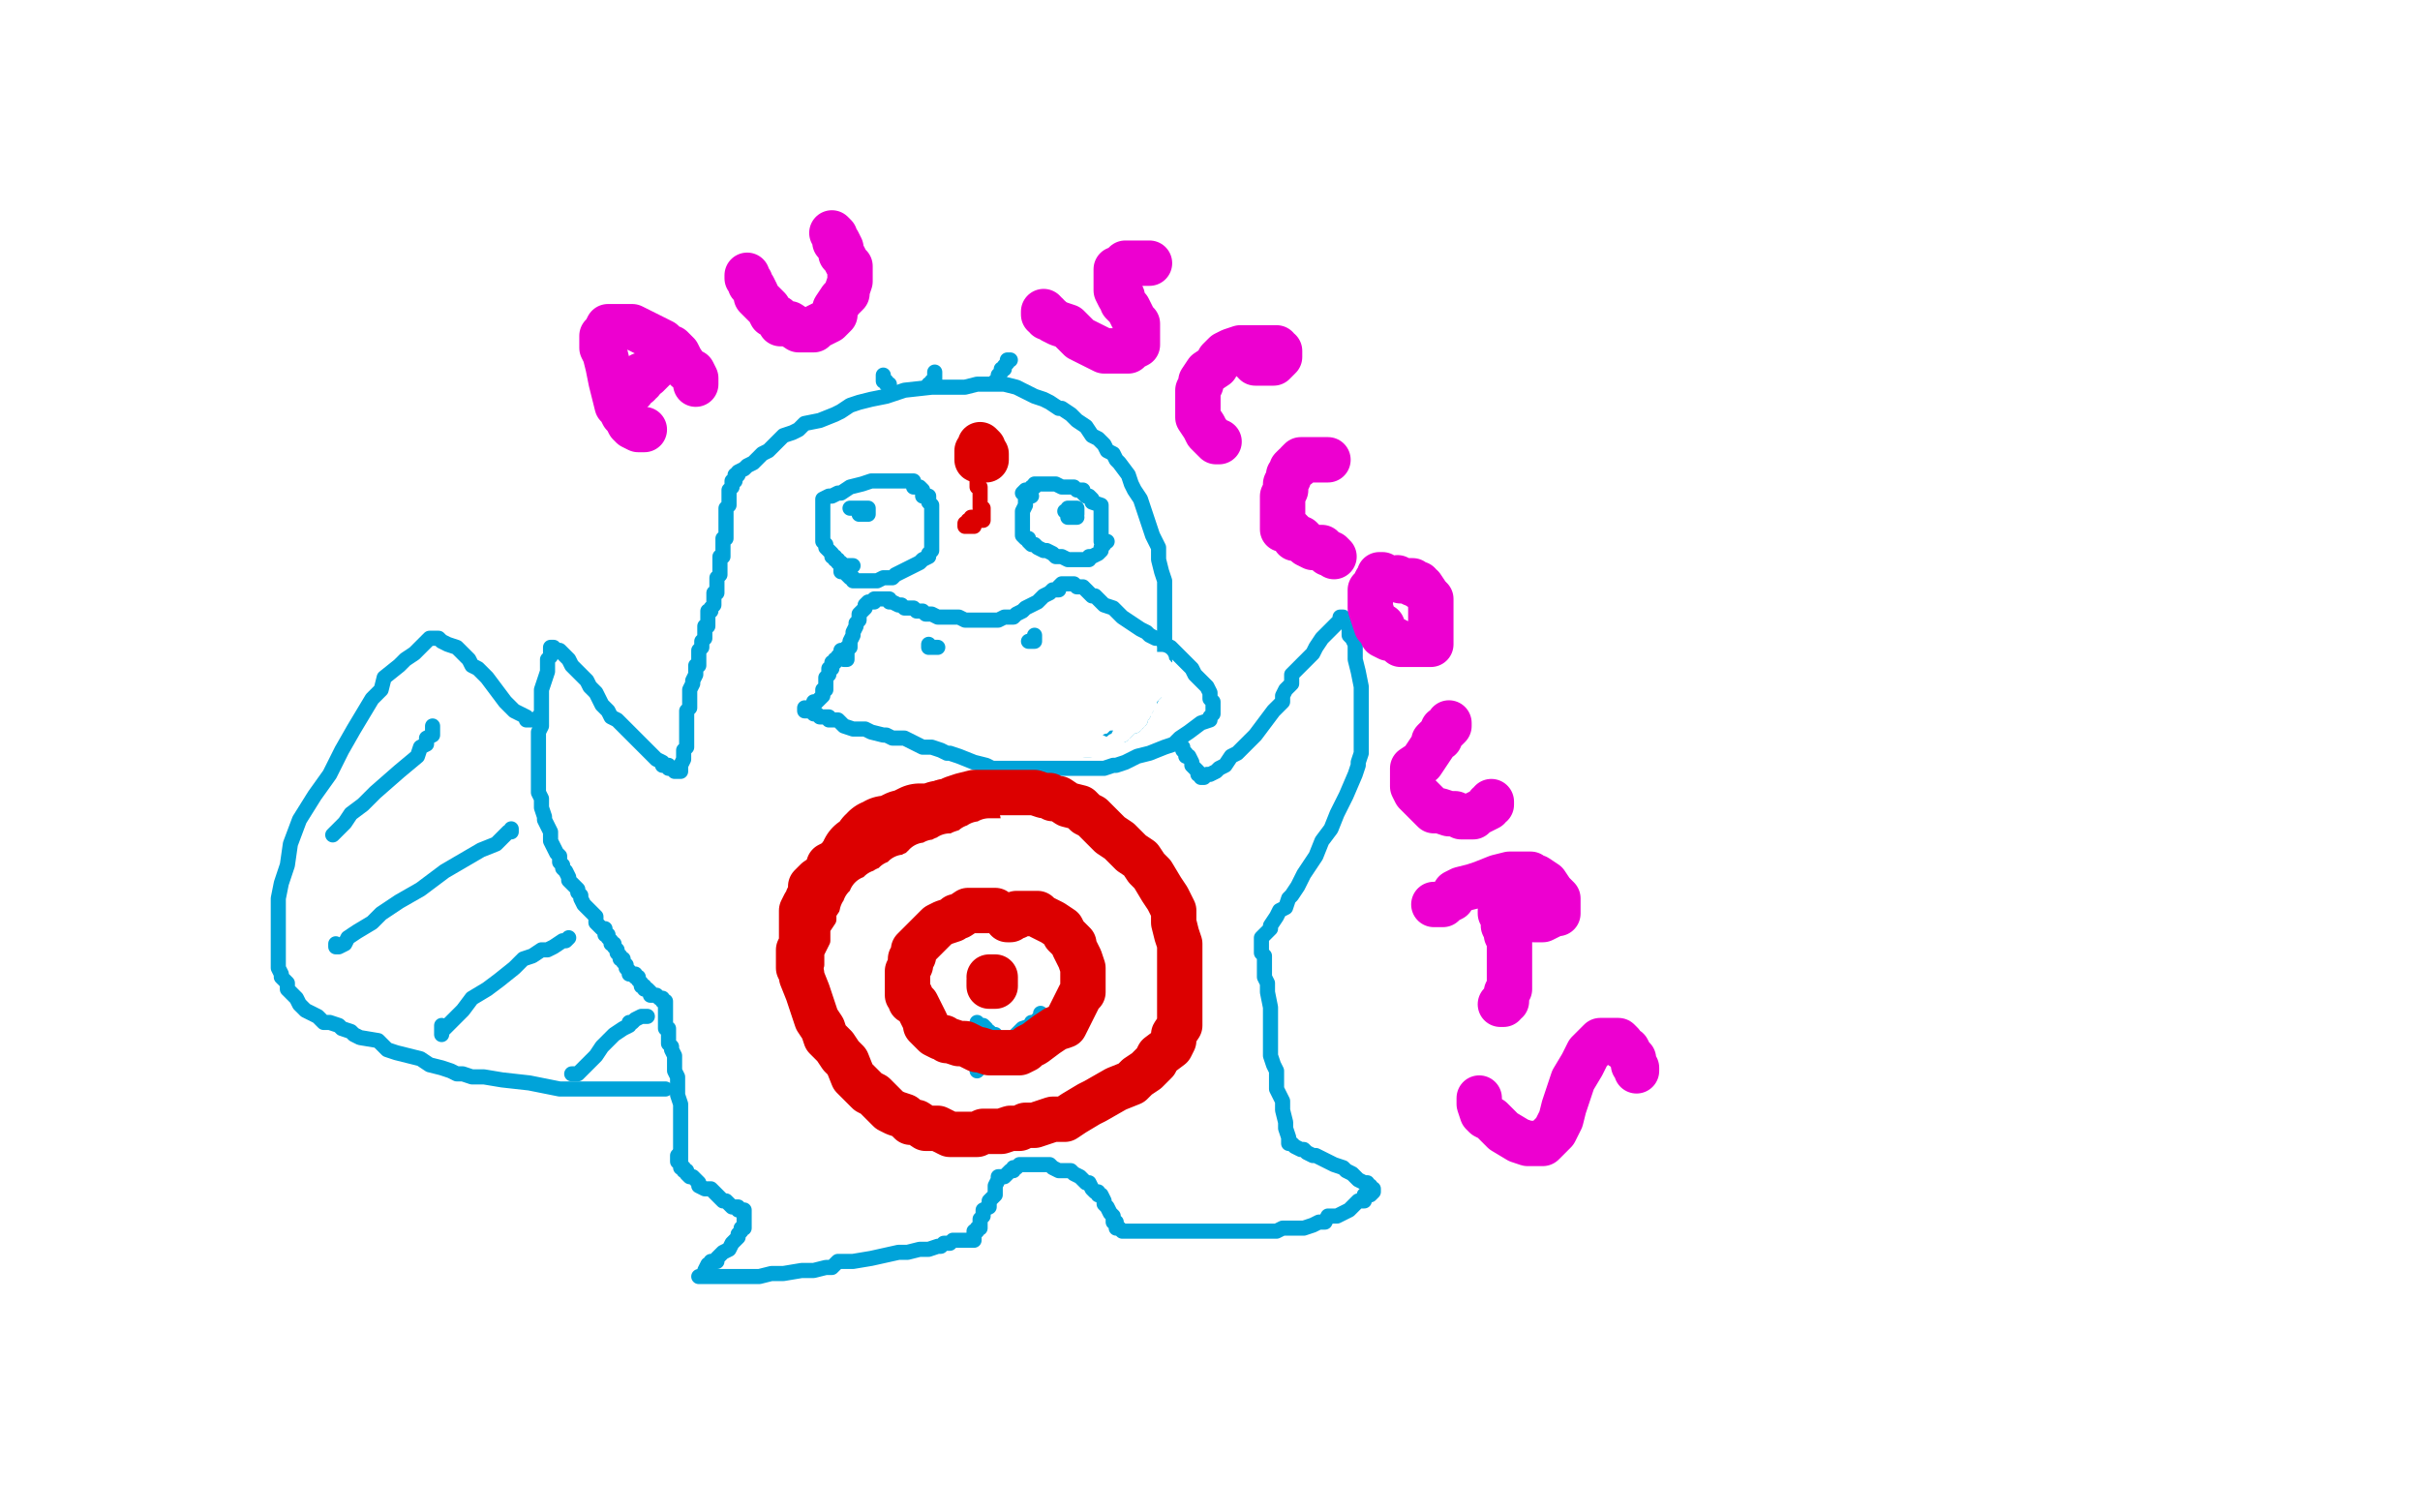 <?xml version="1.0" standalone="no"?>
<!DOCTYPE svg PUBLIC "-//W3C//DTD SVG 1.1//EN"
"http://www.w3.org/Graphics/SVG/1.1/DTD/svg11.dtd">

<svg width="800" height="500" version="1.1" xmlns="http://www.w3.org/2000/svg" xmlns:xlink="http://www.w3.org/1999/xlink" style="stroke-antialiasing: false"><desc>This SVG has been created on https://colorillo.com/</desc><rect x='0' y='0' width='800' height='500' style='fill: rgb(255,255,255); stroke-width:0' /><polyline points="244,157 244,156 244,156 246,155 246,155 247,154 247,154 249,153 249,153 250,152 250,152 252,150 252,150 254,149 254,149 256,147 256,147 259,144 259,144 262,143 262,143 264,142 266,140 271,139 276,137 278,136 281,134 284,133 288,132 293,131 299,129 308,128 312,128 316,128 319,128 323,127 327,127 330,127 332,127 336,128 340,130 342,131 345,132 347,133 350,135 351,135 354,137 356,139 359,141 361,144 363,145 365,147 366,149 368,150 369,152 370,153 373,157 374,160 375,162 377,165 378,168 379,171 380,174 381,177 383,181 383,185 384,189 385,192 385,196 385,200 385,202 385,206 385,208 385,210 385,211 385,213 385,215 385,217 385,218 385,220 384,223 383,225 383,227 382,229 381,230 380,232 379,234 378,235 378,236 377,237 377,238 376,238 376,239 375,239 375,240 374,240 373,240 373,241 372,242 371,242 371,243 370,243 369,243 368,244 367,245 366,245 366,246 365,246 364,246 363,247 362,247 361,247 360,247 360,248 359,248" style="fill: none; stroke: #00a3d9; stroke-width: 5; stroke-linejoin: round; stroke-linecap: round; stroke-antialiasing: false; stroke-antialias: 0; opacity: 1.0"/>
<polyline points="279,218 280,218 280,218 280,217 280,217 280,216 280,216 280,215 280,215 280,214 280,214 281,214 281,214 281,212 281,212 282,210 282,210 282,209 282,209 283,207 283,206 284,205 284,204 284,203 285,202 286,201 286,200 287,199 288,199 289,199 289,198 290,198 291,198 293,198 294,198 294,199 295,199 297,200 298,200 299,201 300,201 301,201 302,201 303,202 304,202 305,202 306,203 308,203 310,204 311,204 312,204 315,204 317,204 319,205 322,205 323,205 325,205 327,205 330,205 332,204 333,204 335,204 336,203 338,202 339,201 341,200 343,199 344,198 345,197 347,196 348,195 349,195 350,195 350,194 351,193 352,193 353,193 354,193 355,193 356,194 358,194 359,195 360,196 361,197 362,197 364,199 365,200 368,201 370,203 371,204 374,206 377,208 379,209 380,210 382,211 384,211 385,213 387,214 389,216 391,218 392,219 394,221 395,223 397,225 399,227 400,229 400,230 400,231 401,232 401,233 401,235 401,236 400,237 400,238 397,239 393,242 390,244 388,246 385,247 380,249 376,250 372,252 369,253 368,253 365,254 362,254 358,254 354,254 350,254 348,254 346,254 344,254 341,254 337,254 334,254 332,254 329,254 328,254 326,253 322,252 317,250 314,249 313,249 311,248 308,247 305,247 303,246 299,244 297,244 295,244 293,243 292,243 288,242 286,241 282,241 279,240 277,238 275,238 274,238 274,237 273,237 272,237 271,237 270,236 269,236 268,235 266,235 266,234 267,234 268,234 269,234 269,233 269,232 270,232 271,231 272,230 272,229 272,228 273,228 273,227 273,226 273,225 273,224 274,223 274,222 274,221 275,221 275,220 275,219 276,219 276,218 277,218 277,217 278,216 278,215 279,215" style="fill: none; stroke: #00a3d9; stroke-width: 5; stroke-linejoin: round; stroke-linecap: round; stroke-antialiasing: false; stroke-antialias: 0; opacity: 1.0"/>
<polyline points="360,238 361,238 361,238 362,239 362,239 363,239 363,239 364,239 364,239 365,239 364,239 363,240 362,240 361,241 360,242 359,242 358,242 358,243 357,243 356,243 357,244 358,244 359,244 360,245 362,245 363,245 365,246 367,246 368,247 369,247 369,246 368,246 367,246 366,246 365,246 364,246 363,246 362,246 360,246 359,246 358,247 357,247 357,248 356,248 355,248 356,248 358,248 359,248 360,248 361,248 362,248 363,248 364,247 365,247 365,246 367,246 368,245 369,245 370,243 371,243 372,242 374,240 375,240 376,239 377,238 377,237 377,236 378,236 379,234 379,233 380,233 380,232 380,231 380,232 379,232 378,233 377,233 375,234 374,234 372,236 370,237 369,237 366,239 367,239 368,239 369,238 371,237 373,236 374,235 375,234 377,232 380,231 381,228 382,228 382,227 382,226 383,226 384,226 385,227 386,227 386,228 385,228 385,227 384,227 384,226 383,225 382,225 382,224 381,224 381,223 381,222 380,222 380,221 381,221 382,221 383,221 383,222 383,223 384,223 385,223 386,223 386,224 386,225 385,226 385,227 384,228 383,228 382,229 381,230 380,231 379,231 379,232 377,232 376,234 374,234 373,235 371,235 370,237 369,238 368,238 367,238 366,239 366,238 366,237 367,237 367,236 367,235 369,234 371,233 372,232 372,231 373,230 373,229 374,229 375,227 375,226 376,226 377,225 378,224 378,223 379,223 380,222 381,222 382,222 382,221 382,220 383,220 382,220 382,219 381,219 380,219 380,218 381,218 382,218 383,218 384,218 384,219 385,220 385,221 386,221 386,222" style="fill: none; stroke: #ffffff; stroke-width: 5; stroke-linejoin: round; stroke-linecap: round; stroke-antialiasing: false; stroke-antialias: 0; opacity: 1.0"/>
<polyline points="307,213 307,214 307,214 309,214 309,214 310,214 310,214" style="fill: none; stroke: #00a3d9; stroke-width: 5; stroke-linejoin: round; stroke-linecap: round; stroke-antialiasing: false; stroke-antialias: 0; opacity: 1.0"/>
<polyline points="342,210 342,211 342,211 342,212 341,212 340,212" style="fill: none; stroke: #00a3d9; stroke-width: 5; stroke-linejoin: round; stroke-linecap: round; stroke-antialiasing: false; stroke-antialias: 0; opacity: 1.0"/>
<polyline points="282,187 281,187 281,187 279,187 279,187 278,186 278,186 277,186 277,186 277,185 277,185 276,185 276,185 276,184 275,184 275,183 274,182 273,181 273,180 272,179 272,178 272,176 272,175 272,173 272,171 272,170 272,169 272,167 272,165 274,164 275,164 277,163 278,163 281,161 285,160 288,159 291,159 293,159 295,159 296,159 298,159 300,159 302,159 302,161 303,161 304,161 305,162 305,164 307,164 307,166 308,167 308,169 308,172 308,173 308,176 308,177 308,179 308,180 308,182 307,183 307,184 305,185 304,186 302,187 300,188 298,189 296,190 295,191 293,191 292,191 290,192 289,192 288,192 287,192 286,192 285,192 284,192 283,192 282,192 282,191 281,191 280,190 279,189 278,189 278,188" style="fill: none; stroke: #00a3d9; stroke-width: 5; stroke-linejoin: round; stroke-linecap: round; stroke-antialiasing: false; stroke-antialias: 0; opacity: 1.0"/>
<polyline points="341,164 340,164 340,164 339,165 339,165 339,166 339,166 339,167 339,167 338,169 338,169 338,170 338,171 338,172 338,173 338,174 338,175 338,176 338,177 339,178 340,178 340,179 341,180 342,180 343,181 345,182 346,182 348,183 349,184 351,184 353,185 355,185 356,185 358,185 359,185 360,185 360,184 361,184 363,183 364,182 364,181 365,180 365,179 366,179 364,179 364,178 364,177 364,176 364,175 364,174 364,173 364,171 364,170 364,169 364,168 364,167 361,166 361,165 360,164 359,164 358,163 358,162 356,162 355,161 353,161 351,161 349,160 348,160 347,160 346,160 345,160 344,160 343,160 342,160 342,161 341,161 341,162 340,162 339,162 338,163" style="fill: none; stroke: #00a3d9; stroke-width: 5; stroke-linejoin: round; stroke-linecap: round; stroke-antialiasing: false; stroke-antialias: 0; opacity: 1.0"/>
<polyline points="281,168 282,168 282,168 283,168 283,168 284,168 284,168 285,168 285,168 286,168 286,168 287,168 287,168 287,169 287,170 286,170 285,170 284,170 284,169 284,168" style="fill: none; stroke: #00a3d9; stroke-width: 5; stroke-linejoin: round; stroke-linecap: round; stroke-antialiasing: false; stroke-antialias: 0; opacity: 1.0"/>
<polyline points="353,171 354,171 354,171 355,171 355,171 356,171 355,171 354,171 353,171 353,170 353,169 352,169 353,169 353,168 354,168 355,168 356,168 356,169 356,170" style="fill: none; stroke: #00a3d9; stroke-width: 5; stroke-linejoin: round; stroke-linecap: round; stroke-antialiasing: false; stroke-antialias: 0; opacity: 1.0"/>
<polyline points="294,128 294,127 294,127 293,127 293,127 293,126 293,126 292,126 292,126 292,125 292,125 292,124 292,124" style="fill: none; stroke: #00a3d9; stroke-width: 5; stroke-linejoin: round; stroke-linecap: round; stroke-antialiasing: false; stroke-antialias: 0; opacity: 1.0"/>
<polyline points="307,127 308,127 308,127 308,126 308,126 309,126 309,126 309,124 309,124 309,123" style="fill: none; stroke: #00a3d9; stroke-width: 5; stroke-linejoin: round; stroke-linecap: round; stroke-antialiasing: false; stroke-antialias: 0; opacity: 1.0"/>
<polyline points="329,126 330,126 330,126 330,125 330,125 330,124 330,124 331,123 331,123 331,122 331,122 332,122 332,121 333,120 333,119 334,119" style="fill: none; stroke: #00a3d9; stroke-width: 5; stroke-linejoin: round; stroke-linecap: round; stroke-antialiasing: false; stroke-antialias: 0; opacity: 1.0"/>
<polyline points="243,157 243,158 243,158 243,159 243,159 242,159 242,159 242,160 242,160 242,161 241,162 241,163 241,164 241,165 241,166 241,167 240,168 240,169 240,170 240,171 240,172 240,173 240,174 240,175 240,176 240,177 240,178 239,178 239,179 239,180 239,181 239,182 239,183 239,184 238,184 238,185 238,186 238,187 238,188 238,189 238,190 237,191 237,192 237,193 237,194 237,195 237,196 236,196 236,197 236,198 236,199 236,200 235,201 235,202 234,202 234,203 234,204 234,205 234,206 234,207 233,207 233,208 233,209 233,210 233,211 232,212 232,213 232,214 231,215 231,216 231,217 231,219 231,220 230,220 230,221 230,222 230,223 229,225 229,226 228,228 228,229 228,230 228,231 228,232 228,233 228,234 227,235 227,236 227,237 227,238 227,239 227,241 227,243 227,244 227,245 227,246 227,247 226,248 226,249 226,251 225,253 225,254 225,255 224,255 223,255 222,254 221,254 221,253 220,253 219,253 219,252 217,251 215,249 212,246 209,243 207,241 204,238 202,237 201,235 199,233 197,229 195,227 194,225 192,223 190,221 189,220 188,218 187,217 186,216 185,215 184,215 183,215 183,214 182,214 182,215 182,216 182,217 181,218 181,219 181,220 181,221 181,222 180,225 179,228 179,230 179,232 179,233 179,236 179,237 179,240 178,242 178,244 178,247 178,249 178,251 178,253 178,256 178,259 178,260 178,262 179,264 179,265 179,267 180,270 180,271 181,273 182,275 182,276 182,278 183,280 184,282 185,283 185,285 186,286 186,287 187,288 188,290 188,291 189,292 190,293 191,294 191,295 192,296 192,297 193,299 194,300 195,301 196,302 197,303 197,304 197,305 198,306 199,307 200,307 200,308 200,309 201,309 201,310 202,311 202,312 203,312 203,313 204,314 204,315 205,316 205,317 206,317 206,318 207,319 207,320 208,321 208,322 209,322 210,322 210,323 211,323 211,324 212,325 212,326 213,326 213,327 214,327 215,328 215,329 216,329 217,329 218,330 219,330 219,331 220,331 220,332 220,333 220,334 220,335 220,336 220,337 220,338 220,340 221,340 221,343 221,345 222,346 222,347 223,349 223,351 223,353 223,354 224,356 224,359 224,362 225,365 225,367 225,370 225,372 225,374 225,376 225,377 225,379 225,380 225,381 225,382 225,383" style="fill: none; stroke: #00a3d9; stroke-width: 5; stroke-linejoin: round; stroke-linecap: round; stroke-antialiasing: false; stroke-antialias: 0; opacity: 1.0"/>
<polyline points="391,247 391,248 391,248 392,249 392,249 392,250 392,250 393,250 393,250 394,252 394,252 394,253 394,253 395,254 395,254 396,255 396,255 396,256 396,256 397,256 397,257 398,257 399,256 400,256 402,255 403,254 405,253 407,250 409,249 411,247 415,243 418,239 421,235 424,232 424,230 425,228 427,226 427,223 429,221 431,219 432,218 434,216 435,214 437,211 441,207 442,206 443,205 443,204 444,204 445,205 445,206 446,206 446,208 446,209 446,210 447,211 448,213 448,214 448,218 449,222 450,227 450,231 450,235 450,239 450,241 450,244 450,246 450,249 449,252 449,253 448,256 445,263 442,269 440,274 437,278 435,283 433,286 431,289 429,293 427,296 426,297 425,300 423,301 422,303 420,306 420,307 419,308 418,309 417,310 417,311 417,312 417,313 417,314 417,315 418,316 418,317 418,319 418,320 418,323 419,325 419,328 420,333 420,337 420,339 420,342 420,344 420,346 420,349 421,352 422,354 422,356 422,360 424,364 424,367 425,371 425,373 426,376 426,377 426,378 427,378 428,379 430,380 431,380 432,381 434,382 435,382 437,383 441,385 444,386 445,387 447,388 448,389 449,390 451,391 452,391 452,392 453,392 453,393 454,393 454,394 453,395 452,395 451,395 451,396 451,397 450,397 449,397 448,398 447,399 446,400 444,401 442,402 439,402 438,404 437,404 436,404 434,405 431,406 429,406 427,406 426,406 424,406 422,407 418,407 413,407 409,407 405,407 403,407 401,407 400,407 398,407 396,407 393,407 391,407 389,407 387,407 386,407 384,407 383,407 381,407 378,407 377,407 375,407 374,407 373,407 372,407 371,407 370,406 369,406 369,405 369,404 368,404 368,403 368,402 367,401 366,399 365,398 365,397 364,395 363,395 363,394 362,394 361,393 360,391 359,391 358,390 357,389 355,388 354,387 352,387 350,387 348,386 347,385 346,385 345,385 344,385 343,385 341,385 338,385 337,385 336,386 335,386 335,387 334,387 333,388 332,389 330,389 330,390 329,392 329,393 329,395 327,397 327,399 325,400 325,402 324,403 324,405 324,406 323,406 323,407 322,407 322,408 322,409 322,410 321,410 319,410 317,410 316,410 315,410 314,411 312,411 311,412 310,412 307,413 304,413 300,414 297,414 288,416 282,417 280,417 277,417 275,419 273,419 269,420 265,420 259,421 255,421 251,422 247,422 245,422 241,422 238,422 234,422 232,422 231,422 232,422 233,421 233,420 234,418 235,418 235,417 236,417 237,417 237,416 238,415 239,414 241,413 242,411 243,410 244,409 244,408 245,407 245,406 246,406 246,405 246,404 246,403 246,402 246,401 246,400 245,400 244,400 244,399 243,399 242,399 241,398 240,397 239,397 238,396 237,395 236,394 235,393 234,393 233,393 231,392 231,391 230,390 229,389 228,389 227,388 227,387 226,387 226,386 225,386 225,384 224,384 224,383 224,382" style="fill: none; stroke: #00a3d9; stroke-width: 5; stroke-linejoin: round; stroke-linecap: round; stroke-antialiasing: false; stroke-antialias: 0; opacity: 1.0"/>
<polyline points="178,237 178,238 178,238 177,238 177,238 176,238 176,238 174,238 174,237 172,236 170,235 169,234 168,233 167,232 164,228 161,224 158,221 156,220 155,218 153,216 151,214 148,213 146,212 145,211 144,211 143,211 142,211 141,212 140,213 138,215 137,216 134,218 132,220 127,224 126,228 123,231 120,236 117,241 113,248 109,256 104,263 99,271 96,279 95,286 93,292 92,297 92,300 92,305 92,309 92,313 92,317 92,320 93,322 93,323 95,325 95,327 98,330 99,332 101,334 103,335 105,336 107,338 109,338 112,339 113,340 116,341 117,342 119,343 125,344 128,347 131,348 135,349 139,350 142,352 146,353 149,354 151,355 153,355 156,356 160,356 166,357 175,358 180,359 185,360 189,360 192,360 193,360 195,360 198,360 201,360 204,360 205,360 207,360 208,360 209,360 211,360 213,360 214,360 215,360 216,360 217,360 218,360 219,360 220,360" style="fill: none; stroke: #00a3d9; stroke-width: 5; stroke-linejoin: round; stroke-linecap: round; stroke-antialiasing: false; stroke-antialias: 0; opacity: 1.0"/>
<polyline points="214,336 213,336 213,336 212,336 212,336 210,337 210,337 209,338 209,338 208,338 208,338 208,339 208,339 206,340 206,340 203,342 203,342 201,344 201,344 199,346 197,349 194,352 192,354 191,355 190,355 189,355" style="fill: none; stroke: #00a3d9; stroke-width: 5; stroke-linejoin: round; stroke-linecap: round; stroke-antialiasing: false; stroke-antialias: 0; opacity: 1.0"/>
<polyline points="188,310 187,311 187,311 186,311 186,311 183,313 183,313 181,314 181,314 179,314 179,314 176,316 176,316 173,317 173,317 170,320 170,320 165,324 165,324 161,327 161,327 156,330 153,334 150,337 148,339 147,340 146,341 146,342 146,341 146,339" style="fill: none; stroke: #00a3d9; stroke-width: 5; stroke-linejoin: round; stroke-linecap: round; stroke-antialiasing: false; stroke-antialias: 0; opacity: 1.0"/>
<polyline points="169,274 169,275 169,275 168,275 168,275 167,276 167,276 166,277 166,277 165,278 165,278 164,279 164,279 159,281 159,281 147,288 147,288 139,294 139,294 132,298 126,302 123,305 118,308 115,310 114,312 112,313 111,313 111,312" style="fill: none; stroke: #00a3d9; stroke-width: 5; stroke-linejoin: round; stroke-linecap: round; stroke-antialiasing: false; stroke-antialias: 0; opacity: 1.0"/>
<polyline points="143,240 143,241 143,241 143,242 143,242 143,243 143,243 141,244 141,244 141,246 141,246 139,247 139,247 138,250 138,250 132,255 132,255 124,262 124,262 120,266 116,269 114,272 113,273 112,274 111,275 110,276" style="fill: none; stroke: #00a3d9; stroke-width: 5; stroke-linejoin: round; stroke-linecap: round; stroke-antialiasing: false; stroke-antialias: 0; opacity: 1.0"/>
<polyline points="323,354 324,353 324,353 325,352 325,352 326,351 326,351 327,350 327,350 329,349 329,349 329,348 329,348 331,347 331,347 332,346 332,346 335,343 335,343 338,340 338,340 341,339 341,338 343,338 343,337 344,337 344,335" style="fill: none; stroke: #00a3d9; stroke-width: 5; stroke-linejoin: round; stroke-linecap: round; stroke-antialiasing: false; stroke-antialias: 0; opacity: 1.0"/>
<polyline points="323,338 323,339 323,339 324,339 324,339 325,339 325,339 326,340 326,340 326,341 326,341 327,341 327,341 328,342 328,342 329,342 329,342 330,344 330,344 332,345 334,346 335,347 337,348 337,349 339,350 340,350" style="fill: none; stroke: #00a3d9; stroke-width: 5; stroke-linejoin: round; stroke-linecap: round; stroke-antialiasing: false; stroke-antialias: 0; opacity: 1.0"/>
<polyline points="323,275 322,275 322,275 321,274 321,274 320,274 320,274 319,273 319,273 318,273 318,273 316,273 315,273 314,273 313,273 311,273 310,273 309,273 306,273 303,274 301,275 298,276 296,276 293,279 289,282 285,285 282,289 280,291 279,294 278,296 276,299 274,302 274,304 272,307 272,311 271,313 270,315 270,317 270,318 270,319" style="fill: none; stroke: #dc0000; stroke-width: 5; stroke-linejoin: round; stroke-linecap: round; stroke-antialiasing: false; stroke-antialias: 0; opacity: 1.0"/>
<polyline points="316,273 314,273 314,273 313,273 313,273 312,273 312,273 311,273 311,273 311,274 311,274 310,274 310,274 308,274 308,274 307,274 307,274 306,274 304,274 302,275 300,276 299,276 297,277 296,278 295,278 294,278 293,278 293,279 292,279 291,279 291,280 290,280 289,282 288,283 287,284 286,284" style="fill: none; stroke: #dc0000; stroke-width: 30; stroke-linejoin: round; stroke-linecap: round; stroke-antialiasing: false; stroke-antialias: 0; opacity: 1.0"/>
<polyline points="287,275 286,275 286,275 286,276 286,276 285,277 285,277 284,277 284,277 283,277 283,277 282,279 282,279 280,280 280,280 278,283 278,283 276,285 276,285 274,286 273,289 270,291 268,293 268,296 267,297 267,298 266,299 265,301 265,302 265,305 265,307 265,309 265,312 264,314 264,316 264,318 264,320 265,322 265,323 267,328 268,331 269,334 270,337 272,340 273,343 276,346 278,349 280,351 282,356 285,359 287,361 289,362 292,365 294,367 296,368 299,369 301,371 303,371 306,373 309,373 310,373 312,374 314,375 317,375 321,375 323,375 325,374 327,374 331,374 334,373 337,373 339,372 342,372 345,371 348,370 352,370 355,368 360,365 362,364 369,360 374,358 376,356 379,354 380,353 382,351 383,349 387,346 388,344 388,342 390,339 390,337 390,333 390,331 390,327 390,324 390,318 390,312 389,309 388,305 388,301 386,297 384,294 381,289 379,287 377,284 374,282 372,280 370,278 367,276 365,274 363,272 361,270 359,269 357,267 353,266 350,264 348,264 347,263 345,263 342,262 337,262 332,262 329,262 325,262 324,262 322,262 318,263 315,264 313,265 312,265 310,266 307,268" style="fill: none; stroke: #dc0000; stroke-width: 15; stroke-linejoin: round; stroke-linecap: round; stroke-antialiasing: false; stroke-antialias: 0; opacity: 1.0"/>
<polyline points="329,301 328,301 328,301 327,301 327,301 326,301 326,301 325,301 325,301 324,301 324,301 323,301 323,301 322,301 322,301 321,301 321,301 320,301 320,301 317,303 316,303 315,304 312,305 310,306 308,308 306,310 304,312 302,314 302,316 301,317 301,319 300,321 300,323 300,325 300,326 300,327 300,329 301,329 301,331 303,332 304,334 305,336 306,338 306,339 308,341 309,342 311,343 312,343 313,344 314,344 317,345 319,345 321,346 323,347 324,347 327,348 332,348 334,348 337,348 339,347 340,346 342,345 346,342 349,340 352,339 353,337 354,335 355,333 357,329 358,328 358,326 358,325 358,323 358,322 358,320 357,317 355,313 355,312 353,310 352,309 351,307 348,305 346,304 344,303 343,302 342,302 341,302 340,302 339,302 337,302 336,302 336,303 335,303 334,303 334,304 333,304" style="fill: none; stroke: #dc0000; stroke-width: 15; stroke-linejoin: round; stroke-linecap: round; stroke-antialiasing: false; stroke-antialias: 0; opacity: 1.0"/>
<polyline points="327,323 328,323 328,323 329,323 329,323 329,324 329,324 329,325 329,326 328,326 327,326 327,325 327,324" style="fill: none; stroke: #dc0000; stroke-width: 15; stroke-linejoin: round; stroke-linecap: round; stroke-antialiasing: false; stroke-antialias: 0; opacity: 1.0"/>
<polyline points="336,282 335,282 335,282 334,282 334,282 333,282 333,282 332,282 332,282 332,283 332,283 331,283 331,283 330,283 329,283 328,283 327,283 325,283 324,283 323,283 322,283 321,284 320,284 319,284 318,284 316,284 315,284 314,284 313,284 312,284 312,285 311,285 310,285 309,285 309,286 308,286 307,286 306,286 306,287 305,287 305,288 304,289 303,289 302,289 302,290 301,290 300,290 299,290 299,291 298,291 298,292 297,292 296,292 296,293 295,293 294,294 293,294 293,295 292,295 291,295 291,296 291,297 290,297 289,297 288,297 288,298 288,299 288,300 287,300 286,300 286,301 286,302 285,302 285,303 286,303 287,302 290,302 291,300 293,299 296,297 299,295 300,294 301,292 302,291 303,290 305,289 306,288 307,287 308,286 310,286 311,285 312,284 314,284 314,283 315,283 317,283 318,282 321,281 322,280 323,280 324,280 324,279 325,279 326,279 327,279 327,278 328,278 329,278 330,278 331,278 332,278 333,278 334,279 335,279 336,279 337,279" style="fill: none; stroke: #ffffff; stroke-width: 15; stroke-linejoin: round; stroke-linecap: round; stroke-antialiasing: false; stroke-antialias: 0; opacity: 1.0"/>
<polyline points="213,142 212,142 212,142 211,142 211,142 209,141 209,141 208,140 208,140 207,138 207,138 206,137 206,137 205,135 205,135 204,134 204,134 203,130 203,130 202,126 202,126 201,121 200,117 199,115 199,113 199,112 199,111 200,110 201,108 203,108 205,108 206,108 208,108 209,108 211,109 213,110 215,111 219,113 221,115 222,115 223,116 224,117 225,119 227,122 229,123 230,125 230,126 230,127" style="fill: none; stroke: #ed00d0; stroke-width: 15; stroke-linejoin: round; stroke-linecap: round; stroke-antialiasing: false; stroke-antialias: 0; opacity: 1.0"/>
<polyline points="206,132 206,131 206,131 207,131 207,131 208,130 208,130 209,129 209,129 209,128 209,128 210,127 210,127 211,127 211,127 211,126 211,126 212,126 212,126 212,124 212,124 214,124 215,123 216,122 217,121 218,120 219,118 220,116" style="fill: none; stroke: #ed00d0; stroke-width: 15; stroke-linejoin: round; stroke-linecap: round; stroke-antialiasing: false; stroke-antialias: 0; opacity: 1.0"/>
<polyline points="247,91 247,92 247,92 248,93 248,93 248,94 248,94 249,95 249,95 250,97 250,97 250,98 250,98 251,99 251,99 252,100 252,100 254,102 254,102 255,104 257,105 258,107 259,107 260,107 261,107 264,109 266,109 267,109 268,109 269,109 270,108 272,107 274,106 276,104 276,102 278,99 280,97 280,96 281,93 281,92 281,91 281,90 281,88 280,87 279,85 278,84 278,83 278,82 277,80 276,80 276,78 275,77" style="fill: none; stroke: #ed00d0; stroke-width: 15; stroke-linejoin: round; stroke-linecap: round; stroke-antialiasing: false; stroke-antialias: 0; opacity: 1.0"/>
<polyline points="380,87 378,87 378,87 376,87 376,87 375,87 375,87 373,87 373,87 372,87 372,87 370,89 369,89 369,90 369,91 369,92 369,93 369,94 369,95 369,96 370,98 371,98 371,100 373,102 374,104 375,106 376,107 376,109 376,110 376,112 376,113 376,114 374,115 373,116 372,116 370,116 368,116 365,116 361,114 357,112 353,108 350,107 348,106 347,105 346,105 346,104 345,104 345,103" style="fill: none; stroke: #ed00d0; stroke-width: 15; stroke-linejoin: round; stroke-linecap: round; stroke-antialiasing: false; stroke-antialias: 0; opacity: 1.0"/>
<polyline points="414,119 415,119 415,119 415,120 415,120 416,120 416,120 417,120 417,120 418,120 418,120 419,120 419,120 420,120 420,120 421,120 422,119 423,118 423,117 423,116 422,116 422,115 421,115 420,115 418,115 417,115 416,115 415,115 414,115 412,115 410,115 407,116 405,117 403,119 402,121 399,123 397,126 397,127 396,129 396,131 396,133 396,134 396,136 396,138 398,141 399,143 400,144 401,145 402,146 403,146" style="fill: none; stroke: #ed00d0; stroke-width: 15; stroke-linejoin: round; stroke-linecap: round; stroke-antialiasing: false; stroke-antialias: 0; opacity: 1.0"/>
<polyline points="439,152 438,152 438,152 436,152 436,152 435,152 435,152 434,152 434,152 433,152 433,152 432,152 432,152 431,152 431,152 430,152 430,152 429,153 429,154 428,154 427,155 427,156 426,157 426,158 425,160 425,162 424,164 424,167 424,169 424,171 424,172 424,173 424,174 424,175 426,175 427,176 428,178 429,178 430,178 432,180 434,181 437,181 439,183 440,183 441,184" style="fill: none; stroke: #ed00d0; stroke-width: 15; stroke-linejoin: round; stroke-linecap: round; stroke-antialiasing: false; stroke-antialias: 0; opacity: 1.0"/>
<polyline points="457,190 456,190 456,190 456,191 456,191 456,192 456,192 455,192 455,192 454,194 454,194 454,195 454,195 453,195 453,195 453,196 453,196 453,198 453,198 453,200 453,201 454,204 455,207 457,207 457,210 459,211 460,211 462,212 463,213 464,213 466,213 469,213 472,213 473,213 473,212 473,210 473,209 473,208 473,205 473,203 473,202 473,201 473,200 473,198 472,197 470,194 469,194 469,193 468,193 467,193 467,192 466,192 464,192 463,192 462,191" style="fill: none; stroke: #ed00d0; stroke-width: 15; stroke-linejoin: round; stroke-linecap: round; stroke-antialiasing: false; stroke-antialias: 0; opacity: 1.0"/>
<polyline points="479,239 479,240 479,240 478,241 478,241 477,241 477,241 477,242 477,242 476,243 476,243 476,244 476,244 475,244 475,244 474,245 474,245 474,246 474,246 472,249 470,252 467,254 467,256 467,257 467,258 467,259 467,260 468,262 469,263 470,264 471,265 472,266 474,268 476,268 479,269 481,269 483,270 485,270 487,270 488,269 490,268 492,267 492,266 493,266 493,265" style="fill: none; stroke: #ed00d0; stroke-width: 15; stroke-linejoin: round; stroke-linecap: round; stroke-antialiasing: false; stroke-antialias: 0; opacity: 1.0"/>
<polyline points="474,299 476,299 476,299 477,299 477,299 478,298 478,298 480,297 480,297 481,295 481,295 483,294 483,294 487,293 487,293 490,292 490,292 495,290 495,290 499,289 502,289 505,289 506,289 507,290 508,290 511,292 513,295 515,297 515,298 515,300 515,301 515,302 514,302 512,303 510,304 509,304 507,304 506,303 504,302 502,301 501,301 500,301 499,301 498,301 497,301 496,301 496,302 497,302 497,303 497,305 497,306 498,308 498,309 499,311 499,313 499,314 499,316 499,318 499,321 499,323 499,324 499,325 499,326 499,327 498,328 498,329 498,330 498,331 497,331 497,332 496,332" style="fill: none; stroke: #ed00d0; stroke-width: 15; stroke-linejoin: round; stroke-linecap: round; stroke-antialiasing: false; stroke-antialias: 0; opacity: 1.0"/>
<polyline points="541,354 541,353 541,353 540,352 540,352 540,350 540,350 539,349 539,349 538,347 538,347 536,346 536,346 536,345 536,345 535,344 535,344 534,344 534,344 533,344 532,344 531,344 530,344 529,344 528,345 527,346 526,347 525,348 523,352 520,357 519,360 517,366 516,370 514,374 512,376 511,377 510,378 508,378 507,378 505,378 502,377 497,374 493,370 491,369 490,368 489,365 489,364 489,363" style="fill: none; stroke: #ed00d0; stroke-width: 15; stroke-linejoin: round; stroke-linecap: round; stroke-antialiasing: false; stroke-antialias: 0; opacity: 1.0"/>
<polyline points="324,147 325,148 325,148 325,149 325,149 326,150 326,150 326,151 326,151 326,152 325,152 324,152 323,152 323,151 323,150 323,149 324,149" style="fill: none; stroke: #dc0000; stroke-width: 15; stroke-linejoin: round; stroke-linecap: round; stroke-antialiasing: false; stroke-antialias: 0; opacity: 1.0"/>
<polyline points="323,155 323,156 323,156 323,157 323,157 323,158 323,158 323,159 323,159 323,160 323,160 323,161 323,161 324,161 324,162 324,163 324,164 324,165 324,166 324,167 324,168 325,168 325,170 325,171 325,172 324,172 323,172 322,173 322,174 321,174 320,174 319,174 319,173 320,173 320,172 321,172 321,171 322,171" style="fill: none; stroke: #dc0000; stroke-width: 5; stroke-linejoin: round; stroke-linecap: round; stroke-antialiasing: false; stroke-antialias: 0; opacity: 1.0"/>
</svg>

